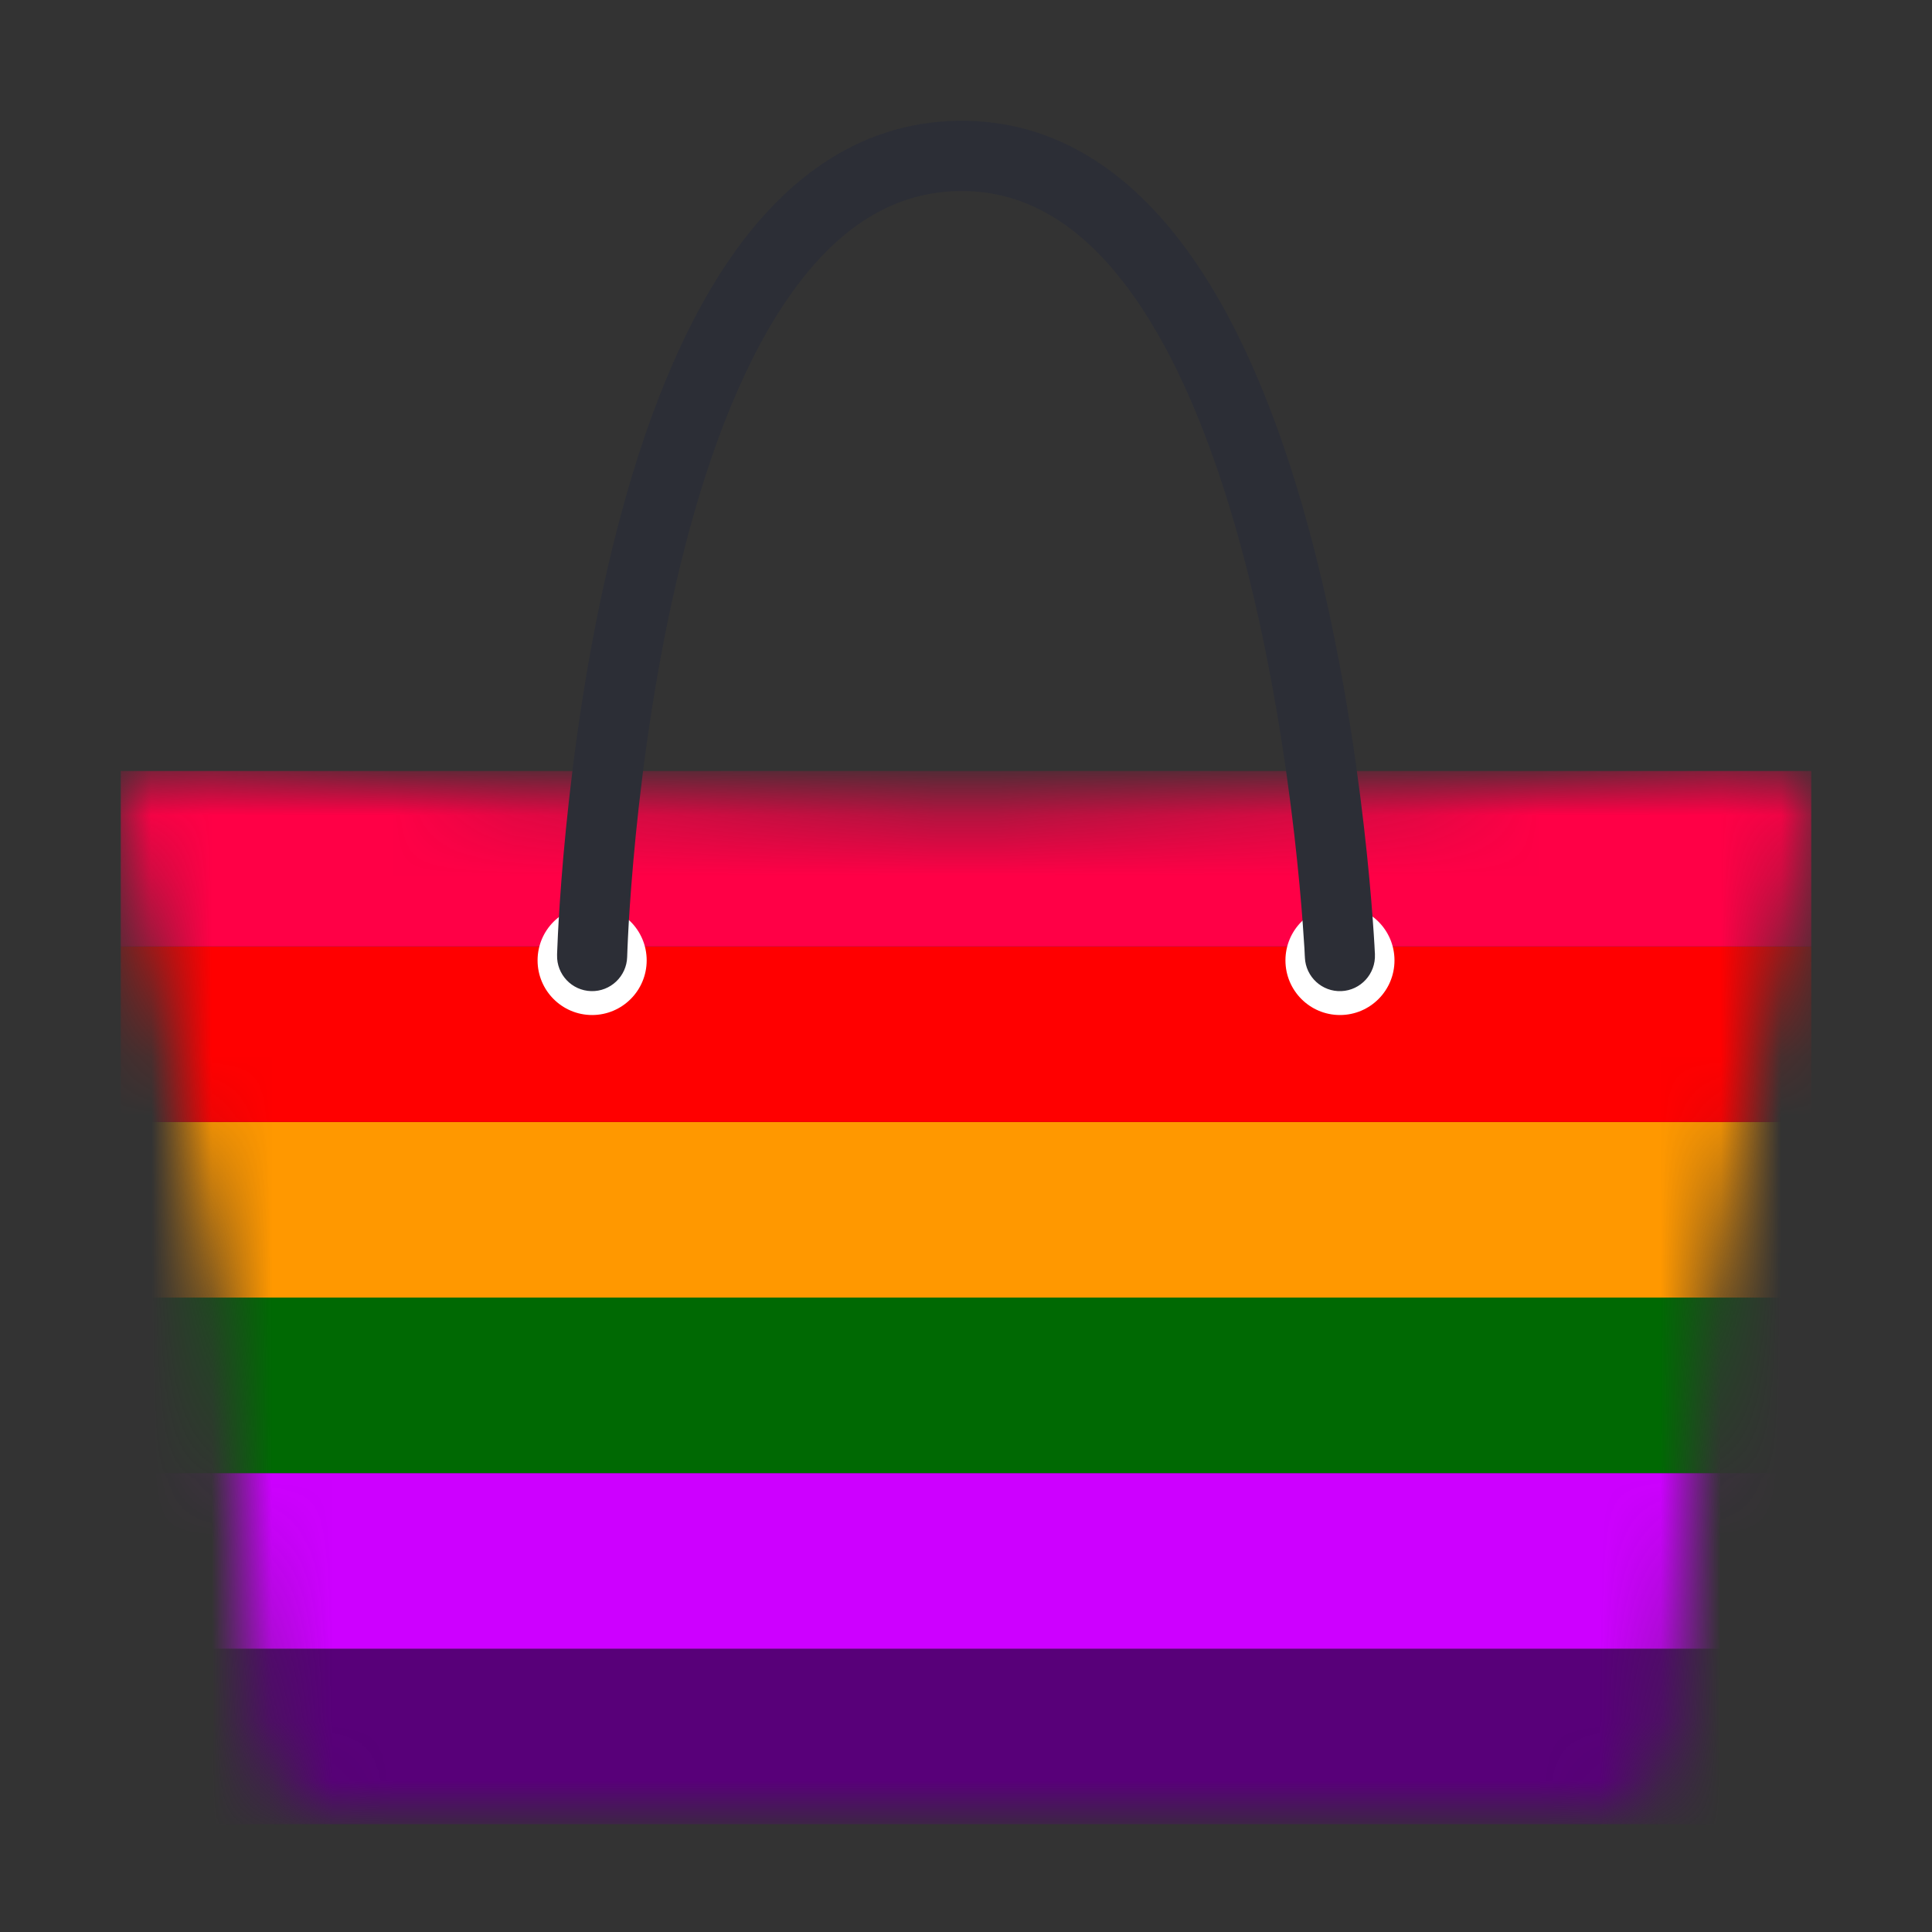 <?xml version="1.0" encoding="UTF-8"?> <svg xmlns="http://www.w3.org/2000/svg" width="32" height="32" viewBox="0 0 32 32" fill="none"><rect x="0" y="0" width="32" height="32" fill="#333333" stroke="none"/><mask id="mask0_129_12" style="mask-type:alpha" maskUnits="userSpaceOnUse" x="2" y="12" width="28" height="19"><path d="M2.018 13.55C1.916 13.12 2.26 12.712 2.699 12.746C5.047 12.925 11.528 13.387 16.001 13.387C20.472 13.387 26.952 12.925 29.301 12.746C29.741 12.713 30.084 13.12 29.982 13.55C29.591 15.195 28.761 18.818 28.381 21.403C28.037 23.74 27.798 27.023 27.685 28.779C27.641 29.465 27.075 30.001 26.389 30.001H5.611C4.926 30.001 4.359 29.466 4.315 28.78C4.201 27.025 3.958 23.741 3.615 21.403C3.234 18.817 2.407 15.194 2.018 13.55Z" fill="#C4C4C4"></path></mask><g mask="url(#mask0_129_12)"><path d="M2 27.307H30V30.214H2V27.307Z" fill="#580079"></path><path d="M2 24.4H30V27.308H2V24.4Z" fill="#CD00FF"></path><path d="M2 21.491H30V24.399H2V21.491Z" fill="#006903"></path><path d="M2 18.584H30V21.492H2V18.584Z" fill="#FF9800"></path><path d="M2 15.677H30V18.584H2V15.677Z" fill="#FF0000"></path><path d="M2 12.77H30V15.677H2V12.77Z" fill="#FF0046"></path><path d="M10.711 15.907C10.711 16.407 10.306 16.812 9.807 16.812C9.309 16.812 8.904 16.407 8.904 15.907C8.904 15.407 9.309 15.002 9.807 15.002C10.306 15.002 10.711 15.407 10.711 15.907Z" fill="white"></path><path d="M23.097 15.907C23.097 16.407 22.693 16.812 22.194 16.812C21.695 16.812 21.291 16.407 21.291 15.907C21.291 15.407 21.695 15.002 22.194 15.002C22.693 15.002 23.097 15.407 23.097 15.907Z" fill="white"></path></g><path fill-rule="evenodd" clip-rule="evenodd" d="M18.807 4.947C18.008 3.799 17.053 3.145 15.88 3.164C14.714 3.183 13.775 3.859 12.999 5.016C12.219 6.179 11.659 7.756 11.264 9.38C10.871 10.996 10.652 12.615 10.53 13.835C10.47 14.443 10.434 14.95 10.413 15.303C10.403 15.479 10.397 15.618 10.393 15.711C10.391 15.758 10.389 15.793 10.389 15.817C10.388 15.829 10.388 15.837 10.388 15.843L10.388 15.849C10.379 16.17 10.112 16.425 9.791 16.416C9.471 16.407 9.218 16.14 9.227 15.819L9.807 15.835C9.227 15.819 9.227 15.819 9.227 15.819L9.227 15.815L9.227 15.807C9.227 15.8 9.228 15.79 9.228 15.777C9.229 15.751 9.23 15.712 9.233 15.662C9.237 15.563 9.243 15.418 9.254 15.235C9.276 14.868 9.312 14.346 9.375 13.719C9.499 12.468 9.726 10.791 10.136 9.105C10.544 7.427 11.144 5.697 12.035 4.367C12.931 3.031 14.176 2.027 15.862 2.001C17.562 1.973 18.834 2.953 19.759 4.281C20.679 5.602 21.311 7.339 21.749 9.028C22.189 10.725 22.445 12.419 22.59 13.684C22.663 14.318 22.709 14.847 22.736 15.218C22.75 15.404 22.759 15.551 22.765 15.651C22.768 15.702 22.77 15.741 22.771 15.767C22.772 15.78 22.772 15.791 22.773 15.798L22.773 15.806L22.773 15.808C22.773 15.808 22.773 15.809 22.193 15.835L22.773 15.808C22.787 16.129 22.538 16.402 22.218 16.416C21.898 16.43 21.627 16.181 21.613 15.86L21.613 15.852C21.612 15.846 21.612 15.838 21.611 15.825C21.61 15.802 21.608 15.766 21.606 15.718C21.6 15.623 21.591 15.483 21.578 15.304C21.552 14.946 21.507 14.433 21.437 13.818C21.294 12.584 21.047 10.947 20.625 9.32C20.201 7.685 19.611 6.102 18.807 4.947Z" fill="#2C2E36"></path></svg> 